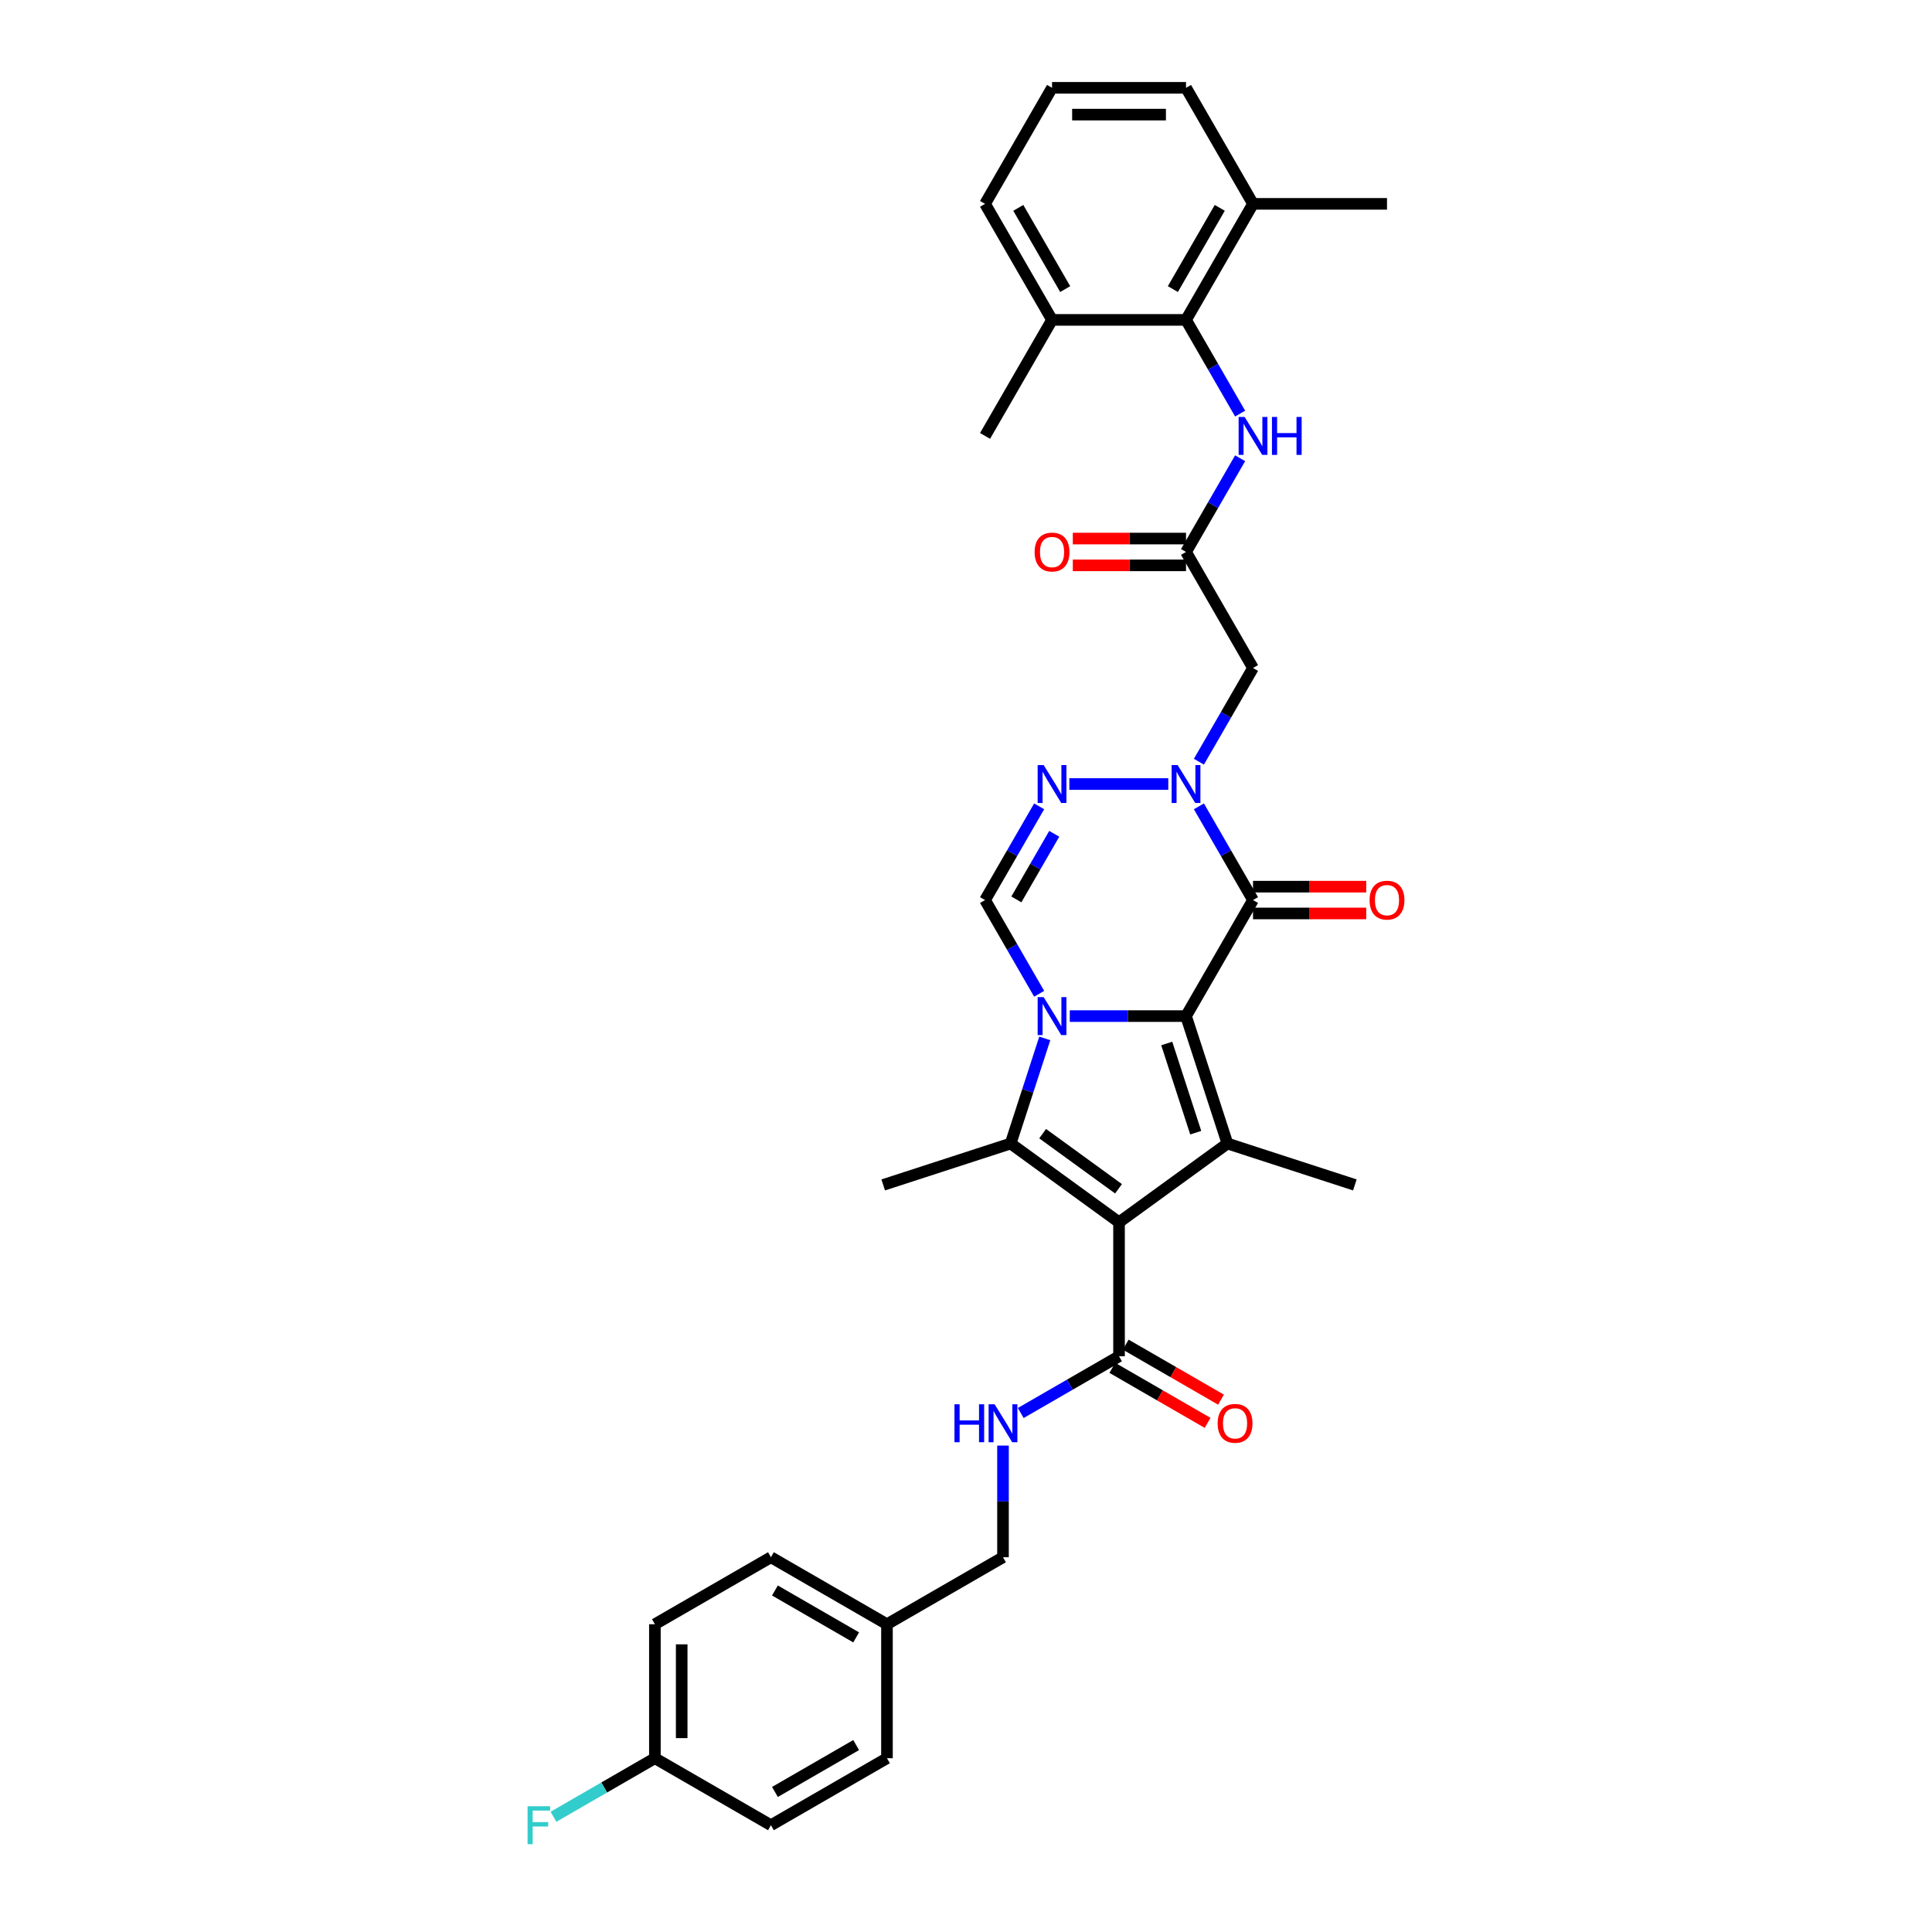 <?xml version='1.0' encoding='iso-8859-1'?>
<svg version='1.1' baseProfile='full'
              xmlns='http://www.w3.org/2000/svg'
                      xmlns:rdkit='http://www.rdkit.org/xml'
                      xmlns:xlink='http://www.w3.org/1999/xlink'
                  xml:space='preserve'
width='1000px' height='1000px' viewBox='0 0 1000 1000'>
<!-- END OF HEADER -->
<rect style='opacity:1.0;fill:#FFFFFF;stroke:none' width='1000' height='1000' x='0' y='0'> </rect>
<path class='bond-0' d='M 553.716,525.929 L 583.801,525.929' style='fill:none;fill-rule:evenodd;stroke:#0000FF;stroke-width:6px;stroke-linecap:butt;stroke-linejoin:miter;stroke-opacity:1' />
<path class='bond-0' d='M 583.801,525.929 L 613.885,525.929' style='fill:none;fill-rule:evenodd;stroke:#000000;stroke-width:6px;stroke-linecap:butt;stroke-linejoin:miter;stroke-opacity:1' />
<path class='bond-2' d='M 540.78,537.483 L 531.942,564.684' style='fill:none;fill-rule:evenodd;stroke:#0000FF;stroke-width:6px;stroke-linecap:butt;stroke-linejoin:miter;stroke-opacity:1' />
<path class='bond-2' d='M 531.942,564.684 L 523.104,591.885' style='fill:none;fill-rule:evenodd;stroke:#000000;stroke-width:6px;stroke-linecap:butt;stroke-linejoin:miter;stroke-opacity:1' />
<path class='bond-7' d='M 537.864,514.375 L 523.861,490.122' style='fill:none;fill-rule:evenodd;stroke:#0000FF;stroke-width:6px;stroke-linecap:butt;stroke-linejoin:miter;stroke-opacity:1' />
<path class='bond-7' d='M 523.861,490.122 L 509.859,465.87' style='fill:none;fill-rule:evenodd;stroke:#000000;stroke-width:6px;stroke-linecap:butt;stroke-linejoin:miter;stroke-opacity:1' />
<path class='bond-3' d='M 613.885,525.929 L 635.315,591.885' style='fill:none;fill-rule:evenodd;stroke:#000000;stroke-width:6px;stroke-linecap:butt;stroke-linejoin:miter;stroke-opacity:1' />
<path class='bond-3' d='M 603.908,540.108 L 618.909,586.278' style='fill:none;fill-rule:evenodd;stroke:#000000;stroke-width:6px;stroke-linecap:butt;stroke-linejoin:miter;stroke-opacity:1' />
<path class='bond-4' d='M 613.885,525.929 L 648.56,465.87' style='fill:none;fill-rule:evenodd;stroke:#000000;stroke-width:6px;stroke-linecap:butt;stroke-linejoin:miter;stroke-opacity:1' />
<path class='bond-1' d='M 579.21,632.648 L 523.104,591.885' style='fill:none;fill-rule:evenodd;stroke:#000000;stroke-width:6px;stroke-linecap:butt;stroke-linejoin:miter;stroke-opacity:1' />
<path class='bond-1' d='M 578.946,615.313 L 539.672,586.778' style='fill:none;fill-rule:evenodd;stroke:#000000;stroke-width:6px;stroke-linecap:butt;stroke-linejoin:miter;stroke-opacity:1' />
<path class='bond-8' d='M 579.21,632.648 L 579.21,701.999' style='fill:none;fill-rule:evenodd;stroke:#000000;stroke-width:6px;stroke-linecap:butt;stroke-linejoin:miter;stroke-opacity:1' />
<path class='bond-34' d='M 579.21,632.648 L 635.315,591.885' style='fill:none;fill-rule:evenodd;stroke:#000000;stroke-width:6px;stroke-linecap:butt;stroke-linejoin:miter;stroke-opacity:1' />
<path class='bond-19' d='M 523.104,591.885 L 457.148,613.316' style='fill:none;fill-rule:evenodd;stroke:#000000;stroke-width:6px;stroke-linecap:butt;stroke-linejoin:miter;stroke-opacity:1' />
<path class='bond-20' d='M 635.315,591.885 L 701.272,613.316' style='fill:none;fill-rule:evenodd;stroke:#000000;stroke-width:6px;stroke-linecap:butt;stroke-linejoin:miter;stroke-opacity:1' />
<path class='bond-14' d='M 648.56,472.805 L 677.861,472.805' style='fill:none;fill-rule:evenodd;stroke:#000000;stroke-width:6px;stroke-linecap:butt;stroke-linejoin:miter;stroke-opacity:1' />
<path class='bond-14' d='M 677.861,472.805 L 707.161,472.805' style='fill:none;fill-rule:evenodd;stroke:#FF0000;stroke-width:6px;stroke-linecap:butt;stroke-linejoin:miter;stroke-opacity:1' />
<path class='bond-14' d='M 648.56,458.934 L 677.861,458.934' style='fill:none;fill-rule:evenodd;stroke:#000000;stroke-width:6px;stroke-linecap:butt;stroke-linejoin:miter;stroke-opacity:1' />
<path class='bond-14' d='M 677.861,458.934 L 707.161,458.934' style='fill:none;fill-rule:evenodd;stroke:#FF0000;stroke-width:6px;stroke-linecap:butt;stroke-linejoin:miter;stroke-opacity:1' />
<path class='bond-35' d='M 648.56,465.87 L 634.558,441.617' style='fill:none;fill-rule:evenodd;stroke:#000000;stroke-width:6px;stroke-linecap:butt;stroke-linejoin:miter;stroke-opacity:1' />
<path class='bond-35' d='M 634.558,441.617 L 620.555,417.364' style='fill:none;fill-rule:evenodd;stroke:#0000FF;stroke-width:6px;stroke-linecap:butt;stroke-linejoin:miter;stroke-opacity:1' />
<path class='bond-5' d='M 604.703,405.81 L 553.487,405.81' style='fill:none;fill-rule:evenodd;stroke:#0000FF;stroke-width:6px;stroke-linecap:butt;stroke-linejoin:miter;stroke-opacity:1' />
<path class='bond-9' d='M 620.555,394.256 L 634.558,370.004' style='fill:none;fill-rule:evenodd;stroke:#0000FF;stroke-width:6px;stroke-linecap:butt;stroke-linejoin:miter;stroke-opacity:1' />
<path class='bond-9' d='M 634.558,370.004 L 648.56,345.751' style='fill:none;fill-rule:evenodd;stroke:#000000;stroke-width:6px;stroke-linecap:butt;stroke-linejoin:miter;stroke-opacity:1' />
<path class='bond-6' d='M 537.864,417.364 L 523.861,441.617' style='fill:none;fill-rule:evenodd;stroke:#0000FF;stroke-width:6px;stroke-linecap:butt;stroke-linejoin:miter;stroke-opacity:1' />
<path class='bond-6' d='M 523.861,441.617 L 509.859,465.87' style='fill:none;fill-rule:evenodd;stroke:#000000;stroke-width:6px;stroke-linecap:butt;stroke-linejoin:miter;stroke-opacity:1' />
<path class='bond-6' d='M 545.675,431.575 L 535.873,448.552' style='fill:none;fill-rule:evenodd;stroke:#0000FF;stroke-width:6px;stroke-linecap:butt;stroke-linejoin:miter;stroke-opacity:1' />
<path class='bond-6' d='M 535.873,448.552 L 526.072,465.529' style='fill:none;fill-rule:evenodd;stroke:#000000;stroke-width:6px;stroke-linecap:butt;stroke-linejoin:miter;stroke-opacity:1' />
<path class='bond-13' d='M 579.21,701.999 L 553.771,716.686' style='fill:none;fill-rule:evenodd;stroke:#000000;stroke-width:6px;stroke-linecap:butt;stroke-linejoin:miter;stroke-opacity:1' />
<path class='bond-13' d='M 553.771,716.686 L 528.332,731.373' style='fill:none;fill-rule:evenodd;stroke:#0000FF;stroke-width:6px;stroke-linecap:butt;stroke-linejoin:miter;stroke-opacity:1' />
<path class='bond-15' d='M 575.742,708.005 L 600.397,722.239' style='fill:none;fill-rule:evenodd;stroke:#000000;stroke-width:6px;stroke-linecap:butt;stroke-linejoin:miter;stroke-opacity:1' />
<path class='bond-15' d='M 600.397,722.239 L 625.052,736.474' style='fill:none;fill-rule:evenodd;stroke:#FF0000;stroke-width:6px;stroke-linecap:butt;stroke-linejoin:miter;stroke-opacity:1' />
<path class='bond-15' d='M 582.677,695.993 L 607.332,710.227' style='fill:none;fill-rule:evenodd;stroke:#000000;stroke-width:6px;stroke-linecap:butt;stroke-linejoin:miter;stroke-opacity:1' />
<path class='bond-15' d='M 607.332,710.227 L 631.987,724.462' style='fill:none;fill-rule:evenodd;stroke:#FF0000;stroke-width:6px;stroke-linecap:butt;stroke-linejoin:miter;stroke-opacity:1' />
<path class='bond-10' d='M 648.56,345.751 L 613.885,285.692' style='fill:none;fill-rule:evenodd;stroke:#000000;stroke-width:6px;stroke-linecap:butt;stroke-linejoin:miter;stroke-opacity:1' />
<path class='bond-12' d='M 613.885,285.692 L 627.887,261.439' style='fill:none;fill-rule:evenodd;stroke:#000000;stroke-width:6px;stroke-linecap:butt;stroke-linejoin:miter;stroke-opacity:1' />
<path class='bond-12' d='M 627.887,261.439 L 641.889,237.186' style='fill:none;fill-rule:evenodd;stroke:#0000FF;stroke-width:6px;stroke-linecap:butt;stroke-linejoin:miter;stroke-opacity:1' />
<path class='bond-16' d='M 613.885,278.757 L 584.584,278.757' style='fill:none;fill-rule:evenodd;stroke:#000000;stroke-width:6px;stroke-linecap:butt;stroke-linejoin:miter;stroke-opacity:1' />
<path class='bond-16' d='M 584.584,278.757 L 555.284,278.757' style='fill:none;fill-rule:evenodd;stroke:#FF0000;stroke-width:6px;stroke-linecap:butt;stroke-linejoin:miter;stroke-opacity:1' />
<path class='bond-16' d='M 613.885,292.627 L 584.584,292.627' style='fill:none;fill-rule:evenodd;stroke:#000000;stroke-width:6px;stroke-linecap:butt;stroke-linejoin:miter;stroke-opacity:1' />
<path class='bond-16' d='M 584.584,292.627 L 555.284,292.627' style='fill:none;fill-rule:evenodd;stroke:#FF0000;stroke-width:6px;stroke-linecap:butt;stroke-linejoin:miter;stroke-opacity:1' />
<path class='bond-11' d='M 613.885,165.573 L 627.887,189.826' style='fill:none;fill-rule:evenodd;stroke:#000000;stroke-width:6px;stroke-linecap:butt;stroke-linejoin:miter;stroke-opacity:1' />
<path class='bond-11' d='M 627.887,189.826 L 641.889,214.079' style='fill:none;fill-rule:evenodd;stroke:#0000FF;stroke-width:6px;stroke-linecap:butt;stroke-linejoin:miter;stroke-opacity:1' />
<path class='bond-17' d='M 613.885,165.573 L 648.56,105.514' style='fill:none;fill-rule:evenodd;stroke:#000000;stroke-width:6px;stroke-linecap:butt;stroke-linejoin:miter;stroke-opacity:1' />
<path class='bond-17' d='M 607.074,149.629 L 631.347,107.588' style='fill:none;fill-rule:evenodd;stroke:#000000;stroke-width:6px;stroke-linecap:butt;stroke-linejoin:miter;stroke-opacity:1' />
<path class='bond-18' d='M 613.885,165.573 L 544.534,165.573' style='fill:none;fill-rule:evenodd;stroke:#000000;stroke-width:6px;stroke-linecap:butt;stroke-linejoin:miter;stroke-opacity:1' />
<path class='bond-21' d='M 519.15,748.228 L 519.15,777.126' style='fill:none;fill-rule:evenodd;stroke:#0000FF;stroke-width:6px;stroke-linecap:butt;stroke-linejoin:miter;stroke-opacity:1' />
<path class='bond-21' d='M 519.15,777.126 L 519.15,806.024' style='fill:none;fill-rule:evenodd;stroke:#000000;stroke-width:6px;stroke-linecap:butt;stroke-linejoin:miter;stroke-opacity:1' />
<path class='bond-31' d='M 648.56,105.514 L 613.885,45.455' style='fill:none;fill-rule:evenodd;stroke:#000000;stroke-width:6px;stroke-linecap:butt;stroke-linejoin:miter;stroke-opacity:1' />
<path class='bond-32' d='M 648.56,105.514 L 717.911,105.514' style='fill:none;fill-rule:evenodd;stroke:#000000;stroke-width:6px;stroke-linecap:butt;stroke-linejoin:miter;stroke-opacity:1' />
<path class='bond-30' d='M 544.534,165.573 L 509.859,105.514' style='fill:none;fill-rule:evenodd;stroke:#000000;stroke-width:6px;stroke-linecap:butt;stroke-linejoin:miter;stroke-opacity:1' />
<path class='bond-30' d='M 551.345,149.629 L 527.072,107.588' style='fill:none;fill-rule:evenodd;stroke:#000000;stroke-width:6px;stroke-linecap:butt;stroke-linejoin:miter;stroke-opacity:1' />
<path class='bond-33' d='M 544.534,165.573 L 509.859,225.632' style='fill:none;fill-rule:evenodd;stroke:#000000;stroke-width:6px;stroke-linecap:butt;stroke-linejoin:miter;stroke-opacity:1' />
<path class='bond-23' d='M 519.15,806.024 L 459.091,840.7' style='fill:none;fill-rule:evenodd;stroke:#000000;stroke-width:6px;stroke-linecap:butt;stroke-linejoin:miter;stroke-opacity:1' />
<path class='bond-22' d='M 338.972,910.05 L 338.972,840.7' style='fill:none;fill-rule:evenodd;stroke:#000000;stroke-width:6px;stroke-linecap:butt;stroke-linejoin:miter;stroke-opacity:1' />
<path class='bond-22' d='M 352.843,899.648 L 352.843,851.102' style='fill:none;fill-rule:evenodd;stroke:#000000;stroke-width:6px;stroke-linecap:butt;stroke-linejoin:miter;stroke-opacity:1' />
<path class='bond-24' d='M 338.972,910.05 L 312.729,925.202' style='fill:none;fill-rule:evenodd;stroke:#000000;stroke-width:6px;stroke-linecap:butt;stroke-linejoin:miter;stroke-opacity:1' />
<path class='bond-24' d='M 312.729,925.202 L 286.486,940.353' style='fill:none;fill-rule:evenodd;stroke:#33CCCC;stroke-width:6px;stroke-linecap:butt;stroke-linejoin:miter;stroke-opacity:1' />
<path class='bond-36' d='M 338.972,910.05 L 399.032,944.725' style='fill:none;fill-rule:evenodd;stroke:#000000;stroke-width:6px;stroke-linecap:butt;stroke-linejoin:miter;stroke-opacity:1' />
<path class='bond-27' d='M 459.091,840.7 L 459.091,910.05' style='fill:none;fill-rule:evenodd;stroke:#000000;stroke-width:6px;stroke-linecap:butt;stroke-linejoin:miter;stroke-opacity:1' />
<path class='bond-28' d='M 459.091,840.7 L 399.032,806.024' style='fill:none;fill-rule:evenodd;stroke:#000000;stroke-width:6px;stroke-linecap:butt;stroke-linejoin:miter;stroke-opacity:1' />
<path class='bond-28' d='M 443.147,847.51 L 401.106,823.238' style='fill:none;fill-rule:evenodd;stroke:#000000;stroke-width:6px;stroke-linecap:butt;stroke-linejoin:miter;stroke-opacity:1' />
<path class='bond-25' d='M 399.032,944.725 L 459.091,910.05' style='fill:none;fill-rule:evenodd;stroke:#000000;stroke-width:6px;stroke-linecap:butt;stroke-linejoin:miter;stroke-opacity:1' />
<path class='bond-25' d='M 401.106,927.512 L 443.147,903.24' style='fill:none;fill-rule:evenodd;stroke:#000000;stroke-width:6px;stroke-linecap:butt;stroke-linejoin:miter;stroke-opacity:1' />
<path class='bond-26' d='M 338.972,840.7 L 399.032,806.024' style='fill:none;fill-rule:evenodd;stroke:#000000;stroke-width:6px;stroke-linecap:butt;stroke-linejoin:miter;stroke-opacity:1' />
<path class='bond-29' d='M 544.534,45.455 L 509.859,105.514' style='fill:none;fill-rule:evenodd;stroke:#000000;stroke-width:6px;stroke-linecap:butt;stroke-linejoin:miter;stroke-opacity:1' />
<path class='bond-37' d='M 544.534,45.455 L 613.885,45.455' style='fill:none;fill-rule:evenodd;stroke:#000000;stroke-width:6px;stroke-linecap:butt;stroke-linejoin:miter;stroke-opacity:1' />
<path class='bond-37' d='M 554.937,59.325 L 603.482,59.325' style='fill:none;fill-rule:evenodd;stroke:#000000;stroke-width:6px;stroke-linecap:butt;stroke-linejoin:miter;stroke-opacity:1' />
<path  class='atom-0' d='M 540.193 516.109
L 546.629 526.511
Q 547.267 527.538, 548.293 529.396
Q 549.32 531.255, 549.375 531.366
L 549.375 516.109
L 551.983 516.109
L 551.983 535.749
L 549.292 535.749
L 542.384 524.375
Q 541.58 523.044, 540.72 521.518
Q 539.888 519.992, 539.638 519.521
L 539.638 535.749
L 537.086 535.749
L 537.086 516.109
L 540.193 516.109
' fill='#0000FF'/>
<path  class='atom-6' d='M 609.543 395.99
L 615.979 406.393
Q 616.617 407.419, 617.644 409.278
Q 618.67 411.136, 618.726 411.247
L 618.726 395.99
L 621.333 395.99
L 621.333 415.63
L 618.642 415.63
L 611.735 404.257
Q 610.931 402.925, 610.071 401.4
Q 609.238 399.874, 608.989 399.402
L 608.989 415.63
L 606.437 415.63
L 606.437 395.99
L 609.543 395.99
' fill='#0000FF'/>
<path  class='atom-7' d='M 540.193 395.99
L 546.629 406.393
Q 547.267 407.419, 548.293 409.278
Q 549.32 411.136, 549.375 411.247
L 549.375 395.99
L 551.983 395.99
L 551.983 415.63
L 549.292 415.63
L 542.384 404.257
Q 541.58 402.925, 540.72 401.4
Q 539.888 399.874, 539.638 399.402
L 539.638 415.63
L 537.086 415.63
L 537.086 395.99
L 540.193 395.99
' fill='#0000FF'/>
<path  class='atom-13' d='M 644.219 215.812
L 650.654 226.215
Q 651.292 227.241, 652.319 229.1
Q 653.345 230.959, 653.401 231.069
L 653.401 215.812
L 656.008 215.812
L 656.008 235.452
L 653.318 235.452
L 646.41 224.079
Q 645.606 222.747, 644.746 221.222
Q 643.914 219.696, 643.664 219.224
L 643.664 235.452
L 641.112 235.452
L 641.112 215.812
L 644.219 215.812
' fill='#0000FF'/>
<path  class='atom-13' d='M 658.366 215.812
L 661.029 215.812
L 661.029 224.162
L 671.071 224.162
L 671.071 215.812
L 673.734 215.812
L 673.734 235.452
L 671.071 235.452
L 671.071 226.381
L 661.029 226.381
L 661.029 235.452
L 658.366 235.452
L 658.366 215.812
' fill='#0000FF'/>
<path  class='atom-14' d='M 494.032 726.854
L 496.695 726.854
L 496.695 735.204
L 506.737 735.204
L 506.737 726.854
L 509.4 726.854
L 509.4 746.494
L 506.737 746.494
L 506.737 737.423
L 496.695 737.423
L 496.695 746.494
L 494.032 746.494
L 494.032 726.854
' fill='#0000FF'/>
<path  class='atom-14' d='M 514.809 726.854
L 521.245 737.257
Q 521.883 738.283, 522.909 740.141
Q 523.935 742, 523.991 742.111
L 523.991 726.854
L 526.599 726.854
L 526.599 746.494
L 523.908 746.494
L 517 735.121
Q 516.196 733.789, 515.336 732.263
Q 514.504 730.738, 514.254 730.266
L 514.254 746.494
L 511.702 746.494
L 511.702 726.854
L 514.809 726.854
' fill='#0000FF'/>
<path  class='atom-15' d='M 708.895 465.925
Q 708.895 461.209, 711.225 458.574
Q 713.555 455.939, 717.911 455.939
Q 722.266 455.939, 724.596 458.574
Q 726.926 461.209, 726.926 465.925
Q 726.926 470.696, 724.568 473.415
Q 722.21 476.106, 717.911 476.106
Q 713.583 476.106, 711.225 473.415
Q 708.895 470.724, 708.895 465.925
M 717.911 473.886
Q 720.907 473.886, 722.515 471.889
Q 724.152 469.864, 724.152 465.925
Q 724.152 462.069, 722.515 460.127
Q 720.907 458.158, 717.911 458.158
Q 714.915 458.158, 713.278 460.1
Q 711.669 462.041, 711.669 465.925
Q 711.669 469.892, 713.278 471.889
Q 714.915 473.886, 717.911 473.886
' fill='#FF0000'/>
<path  class='atom-16' d='M 630.253 736.729
Q 630.253 732.014, 632.583 729.378
Q 634.914 726.743, 639.269 726.743
Q 643.624 726.743, 645.954 729.378
Q 648.284 732.014, 648.284 736.729
Q 648.284 741.501, 645.927 744.219
Q 643.569 746.91, 639.269 746.91
Q 634.941 746.91, 632.583 744.219
Q 630.253 741.528, 630.253 736.729
M 639.269 744.691
Q 642.265 744.691, 643.874 742.694
Q 645.51 740.669, 645.51 736.729
Q 645.51 732.874, 643.874 730.932
Q 642.265 728.962, 639.269 728.962
Q 636.273 728.962, 634.636 730.904
Q 633.027 732.846, 633.027 736.729
Q 633.027 740.696, 634.636 742.694
Q 636.273 744.691, 639.269 744.691
' fill='#FF0000'/>
<path  class='atom-17' d='M 535.519 285.747
Q 535.519 281.031, 537.849 278.396
Q 540.179 275.761, 544.534 275.761
Q 548.89 275.761, 551.22 278.396
Q 553.55 281.031, 553.55 285.747
Q 553.55 290.518, 551.192 293.237
Q 548.834 295.928, 544.534 295.928
Q 540.207 295.928, 537.849 293.237
Q 535.519 290.546, 535.519 285.747
M 544.534 293.709
Q 547.53 293.709, 549.139 291.711
Q 550.776 289.686, 550.776 285.747
Q 550.776 281.891, 549.139 279.949
Q 547.53 277.98, 544.534 277.98
Q 541.538 277.98, 539.902 279.922
Q 538.293 281.864, 538.293 285.747
Q 538.293 289.714, 539.902 291.711
Q 541.538 293.709, 544.534 293.709
' fill='#FF0000'/>
<path  class='atom-25' d='M 273.074 934.905
L 284.752 934.905
L 284.752 937.152
L 275.709 937.152
L 275.709 943.116
L 283.754 943.116
L 283.754 945.391
L 275.709 945.391
L 275.709 954.545
L 273.074 954.545
L 273.074 934.905
' fill='#33CCCC'/>
</svg>
